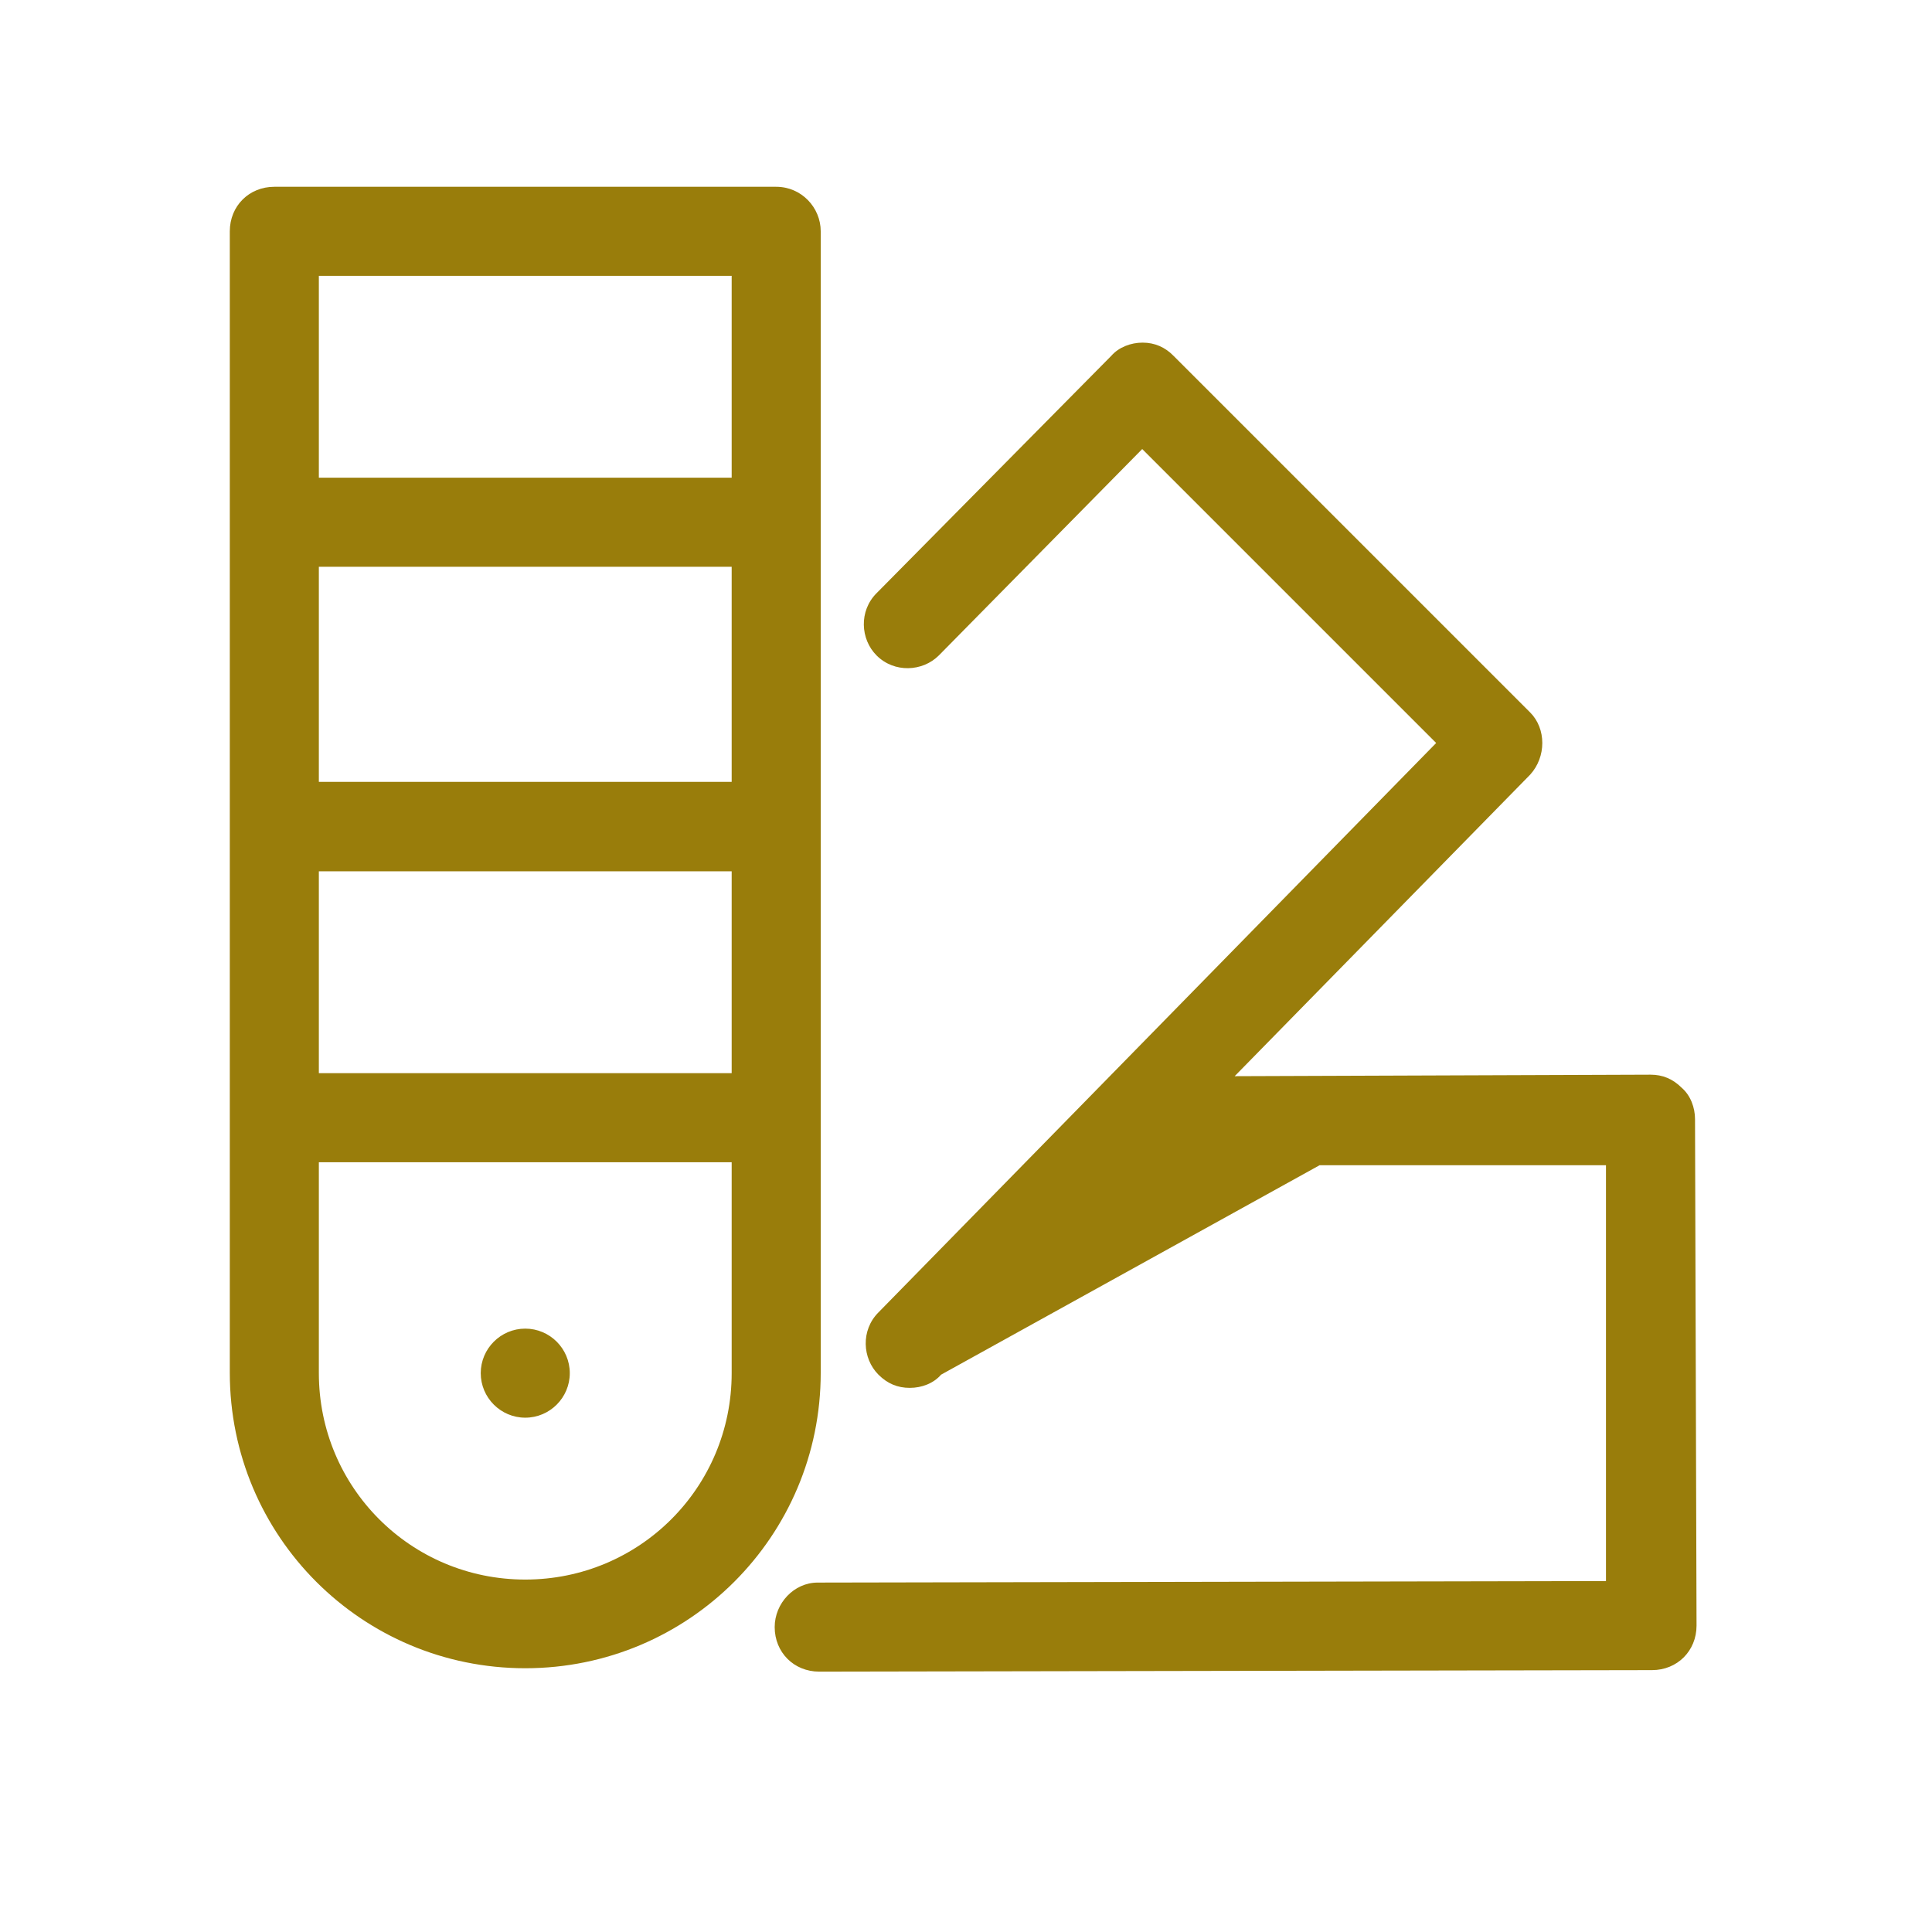 <?xml version="1.0" encoding="utf-8"?>
<!-- Generator: Adobe Illustrator 27.2.0, SVG Export Plug-In . SVG Version: 6.00 Build 0)  -->
<svg version="1.1" id="Capa_1" xmlns="http://www.w3.org/2000/svg" xmlns:xlink="http://www.w3.org/1999/xlink" x="0px" y="0px"
	 viewBox="0 0 512 512" style="enable-background:new 0 0 512 512;" xml:space="preserve">
<style type="text/css">
	.st0{fill:#997D0B;}
</style>
<path class="st0" d="M72.7,49.5c-6.7,0-11.8,5.1-11.8,11.8v302.5c0,43.3,35,78.3,78.3,78.3s78.3-35,78.3-78.3V61.3
	c0-6.3-5.1-11.8-11.8-11.8L72.7,49.5L72.7,49.5z M84.5,73.1h109.4v53.5H84.5V73.1z M302.8,90.8c-3.1,0-6.3,1.2-8.3,3.5l-62.2,62.9
	c-4.7,4.7-4.3,12.2,0,16.5c4.7,4.7,12.2,4.3,16.5,0l53.9-54.7l77.9,77.9L232.8,347.8c-4.7,4.7-4.3,12.2,0,16.5
	c2.4,2.4,5.1,3.5,8.3,3.5s6.3-1.2,8.3-3.5l100.3-55.5h75.9V419l-208.9,0.4c-6.3,0-11.4,5.5-11.4,11.8c0,6.7,5.1,11.8,11.8,11.8
	l220.7-0.4c6.7,0,11.8-5.1,11.8-11.8l-0.4-134.2c0-3.1-1.2-6.3-3.5-8.3c-2.4-2.4-5.1-3.5-8.3-3.5l-110.2,0.4l78.3-79.9
	c4.3-4.7,4.3-12.2,0-16.5l-94.4-94.4C308.8,92,306,90.8,302.8,90.8z M84.5,150.2h109.4v57H84.5V150.2z M84.5,230.9h109.4v53.5H84.5
	V230.9z M84.5,308h109.4v55.9c0,30.3-24.4,54.7-54.7,54.7s-54.7-24.4-54.7-54.7C84.5,363.9,84.5,308,84.5,308z M139.2,352.1
	c-6.5,0-11.8,5.3-11.8,11.8s5.3,11.8,11.8,11.8s11.8-5.3,11.8-11.8S145.7,352.1,139.2,352.1z"/>
</svg>
